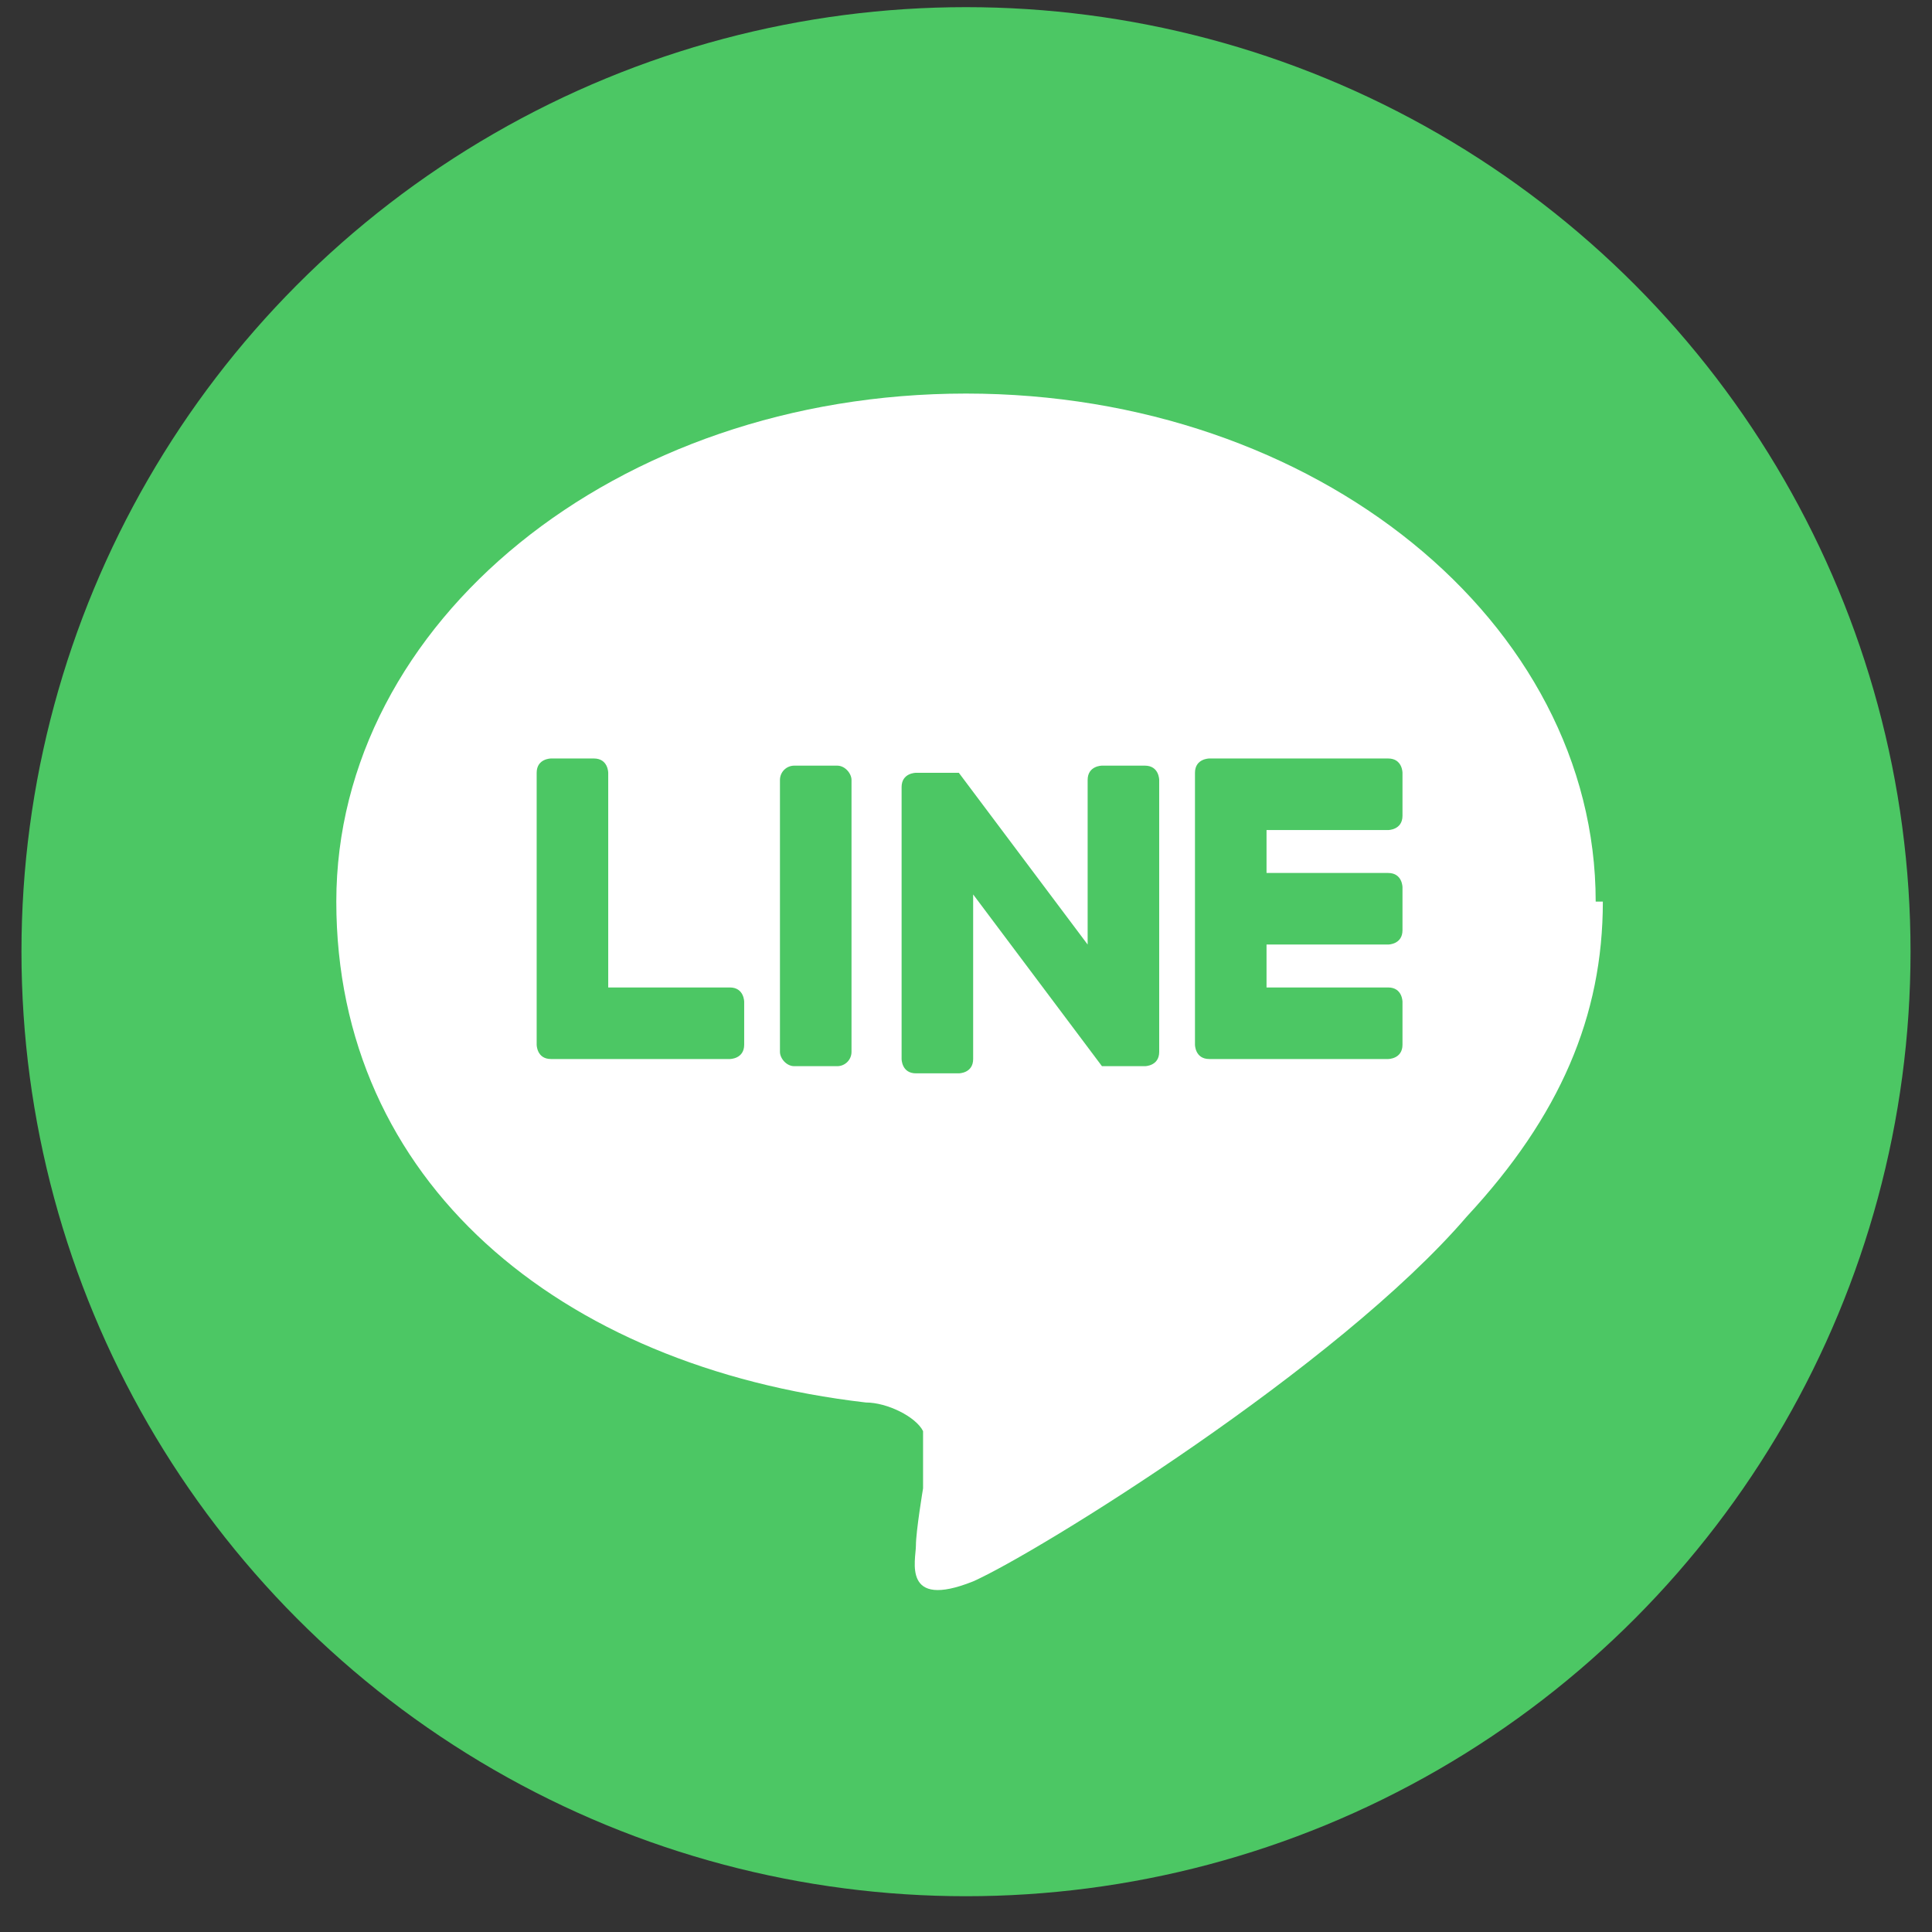 <?xml version="1.0" encoding="UTF-8"?>
<svg id="_レイヤー_1" data-name="レイヤー 1" xmlns="http://www.w3.org/2000/svg" version="1.1" viewBox="0 0 27 27">
  <rect x="0" y="0" width="27" height="27" fill="#333333" stroke="none"/>
  <defs>
    <style>
      .cls-1 {
        fill: #4cc764;
      }

      .cls-1, .cls-2 {
        stroke-width: 0px;
      }

      .cls-2 {
        fill: #fff;
      }
    </style>
  </defs>
  <circle class="cls-1" cx="13.5" cy="13.3" r="13.2"/>
  <g>
    <path class="cls-2" d="M22.3,12.6c0-3.9-3.9-7.1-8.8-7.1s-8.8,3.2-8.8,7.1,3.1,6.5,7.4,7c.3,0,.7.2.8.4,0,.2,0,.6,0,.8,0,0-.1.6-.1.8,0,.2-.2.9.8.5.9-.4,5.1-3,6.9-5.1h0c1.3-1.4,1.9-2.8,1.9-4.4Z"/>
    <g>
      <path class="cls-1" d="M19.4,14.8c0,0,.2,0,.2-.2v-.6c0,0,0-.2-.2-.2h-1.7v-.6h1.7c0,0,.2,0,.2-.2v-.6c0,0,0-.2-.2-.2h-1.7v-.6h1.7c0,0,.2,0,.2-.2v-.6c0,0,0-.2-.2-.2h-2.5c0,0-.2,0-.2.2h0v3.8h0c0,0,0,.2.2.2h2.5Z"/>
      <path class="cls-1" d="M10.2,14.8c0,0,.2,0,.2-.2v-.6c0,0,0-.2-.2-.2h-1.7v-3c0,0,0-.2-.2-.2h-.6c0,0-.2,0-.2.2v3.8h0c0,0,0,.2.2.2h2.5Z"/>
      <rect class="cls-1" x="10.9" y="10.7" width="1" height="4.2" rx=".2" ry=".2"/>
      <path class="cls-1" d="M16,10.7h-.6c0,0-.2,0-.2.2v2.3l-1.8-2.4s0,0,0,0c0,0,0,0,0,0,0,0,0,0,0,0,0,0,0,0,0,0,0,0,0,0,0,0,0,0,0,0,0,0,0,0,0,0,0,0,0,0,0,0,0,0,0,0,0,0,0,0,0,0,0,0,0,0,0,0,0,0,0,0,0,0,0,0,0,0,0,0,0,0,0,0,0,0,0,0,0,0,0,0,0,0,0,0,0,0,0,0,0,0,0,0,0,0,0,0,0,0,0,0,0,0,0,0,0,0,0,0h-.6c0,0-.2,0-.2.2v3.8c0,0,0,.2.2.2h.6c0,0,.2,0,.2-.2v-2.3l1.8,2.4s0,0,0,0c0,0,0,0,0,0,0,0,0,0,0,0,0,0,0,0,0,0,0,0,0,0,0,0,0,0,0,0,0,0,0,0,0,0,0,0,0,0,0,0,0,0,0,0,0,0,0,0,0,0,0,0,0,0h.6c0,0,.2,0,.2-.2v-3.8c0,0,0-.2-.2-.2Z"/>
    </g>
  </g>
</svg>